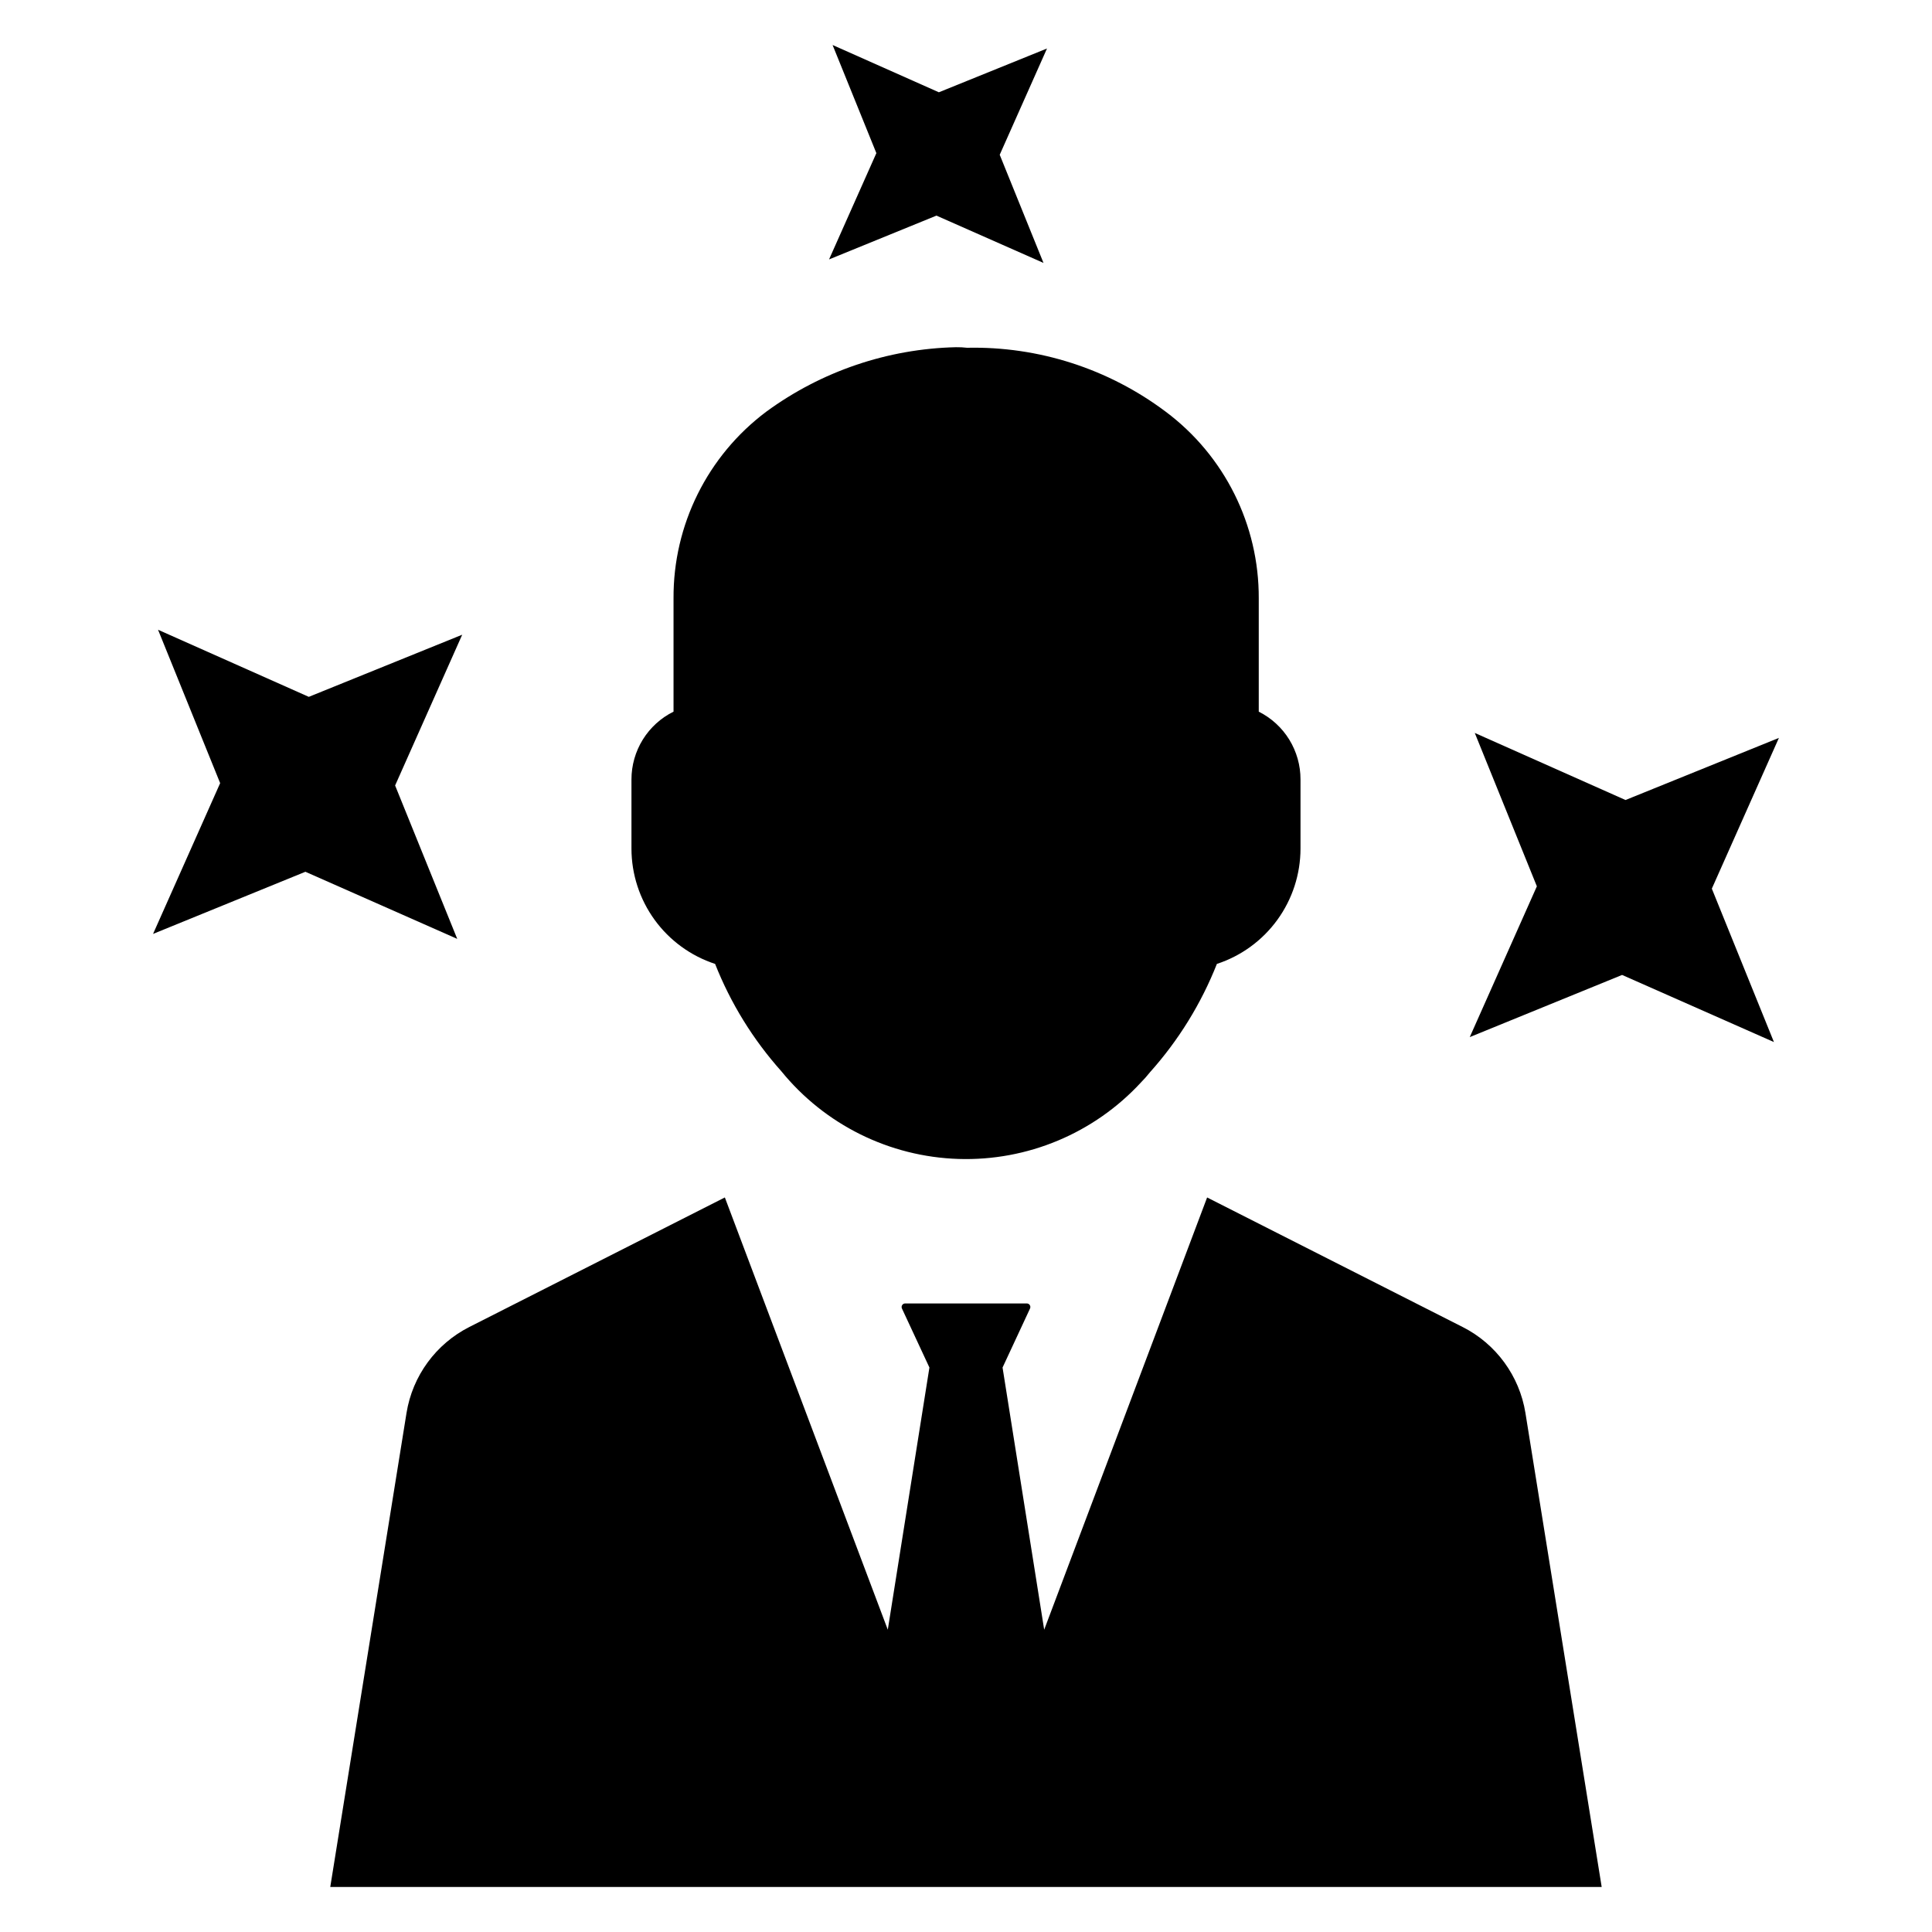 <?xml version="1.0" encoding="UTF-8"?>
<!-- Uploaded to: ICON Repo, www.svgrepo.com, Generator: ICON Repo Mixer Tools -->
<svg fill="#000000" width="800px" height="800px" version="1.1" viewBox="144 144 512 512" xmlns="http://www.w3.org/2000/svg">
 <g>
  <path d="m248.71 352.16 17.777-39.953-40.652 16.465-39.953-17.781 16.461 40.648-17.781 39.957 40.371-16.469 40.238 17.785z"/>
  <path d="m615.43 339.55-40.652 16.461-39.949-17.777 16.457 40.648-17.785 39.961 40.371-16.473 40.238 17.785-16.457-40.652z"/>
  <path d="m392.17 201.14 28.367 12.535-11.602-28.66 12.531-28.164-28.656 11.605-28.168-12.531 11.605 28.656-12.539 28.168z"/>
  <path d="m333.51 399.45c4.125 10.434 10.059 20.051 17.531 28.418 11.535 14.191 28.66 22.68 46.941 23.266 18.281 0.586 35.914-6.793 48.332-20.219 0.863-0.875 1.68-1.797 2.445-2.758 7.559-8.449 13.562-18.168 17.727-28.707 6.438-2.109 12.047-6.199 16.023-11.68 3.981-5.484 6.125-12.082 6.137-18.855v-18.336c0.012-3.731-1.02-7.387-2.973-10.566-1.953-3.176-4.758-5.742-8.09-7.414v-30.012c0.082-19.473-9.07-37.832-24.668-49.488-15.156-11.379-33.691-17.344-52.641-16.934-0.973-0.113-1.953-0.164-2.934-0.148-18.109 0.418-35.656 6.383-50.27 17.086-15.57 11.668-24.688 30.027-24.578 49.484v30.012c-3.352 1.656-6.168 4.223-8.141 7.398-1.969 3.18-3.012 6.844-3.008 10.582v18.336c0.012 6.773 2.156 13.375 6.137 18.855 3.981 5.484 9.59 9.57 16.027 11.68z"/>
  <path d="m531.59 495.66-67.691-34.32-43.18 114.55-11.031-69.477 7.285-15.652v-0.004c0.133-0.293 0.105-0.637-0.074-0.906-0.176-0.27-0.48-0.43-0.801-0.426h-32.203c-0.324-0.004-0.629 0.156-0.805 0.426s-0.203 0.613-0.07 0.906l7.285 15.652-11.031 69.477-43.18-114.55-67.695 34.32c-8.883 4.492-15.082 12.969-16.668 22.797l-20.207 125.61 336.94 0.004-20.207-125.61v-0.004c-1.586-9.828-7.781-18.305-16.668-22.797z"/>
 </g>
</svg>